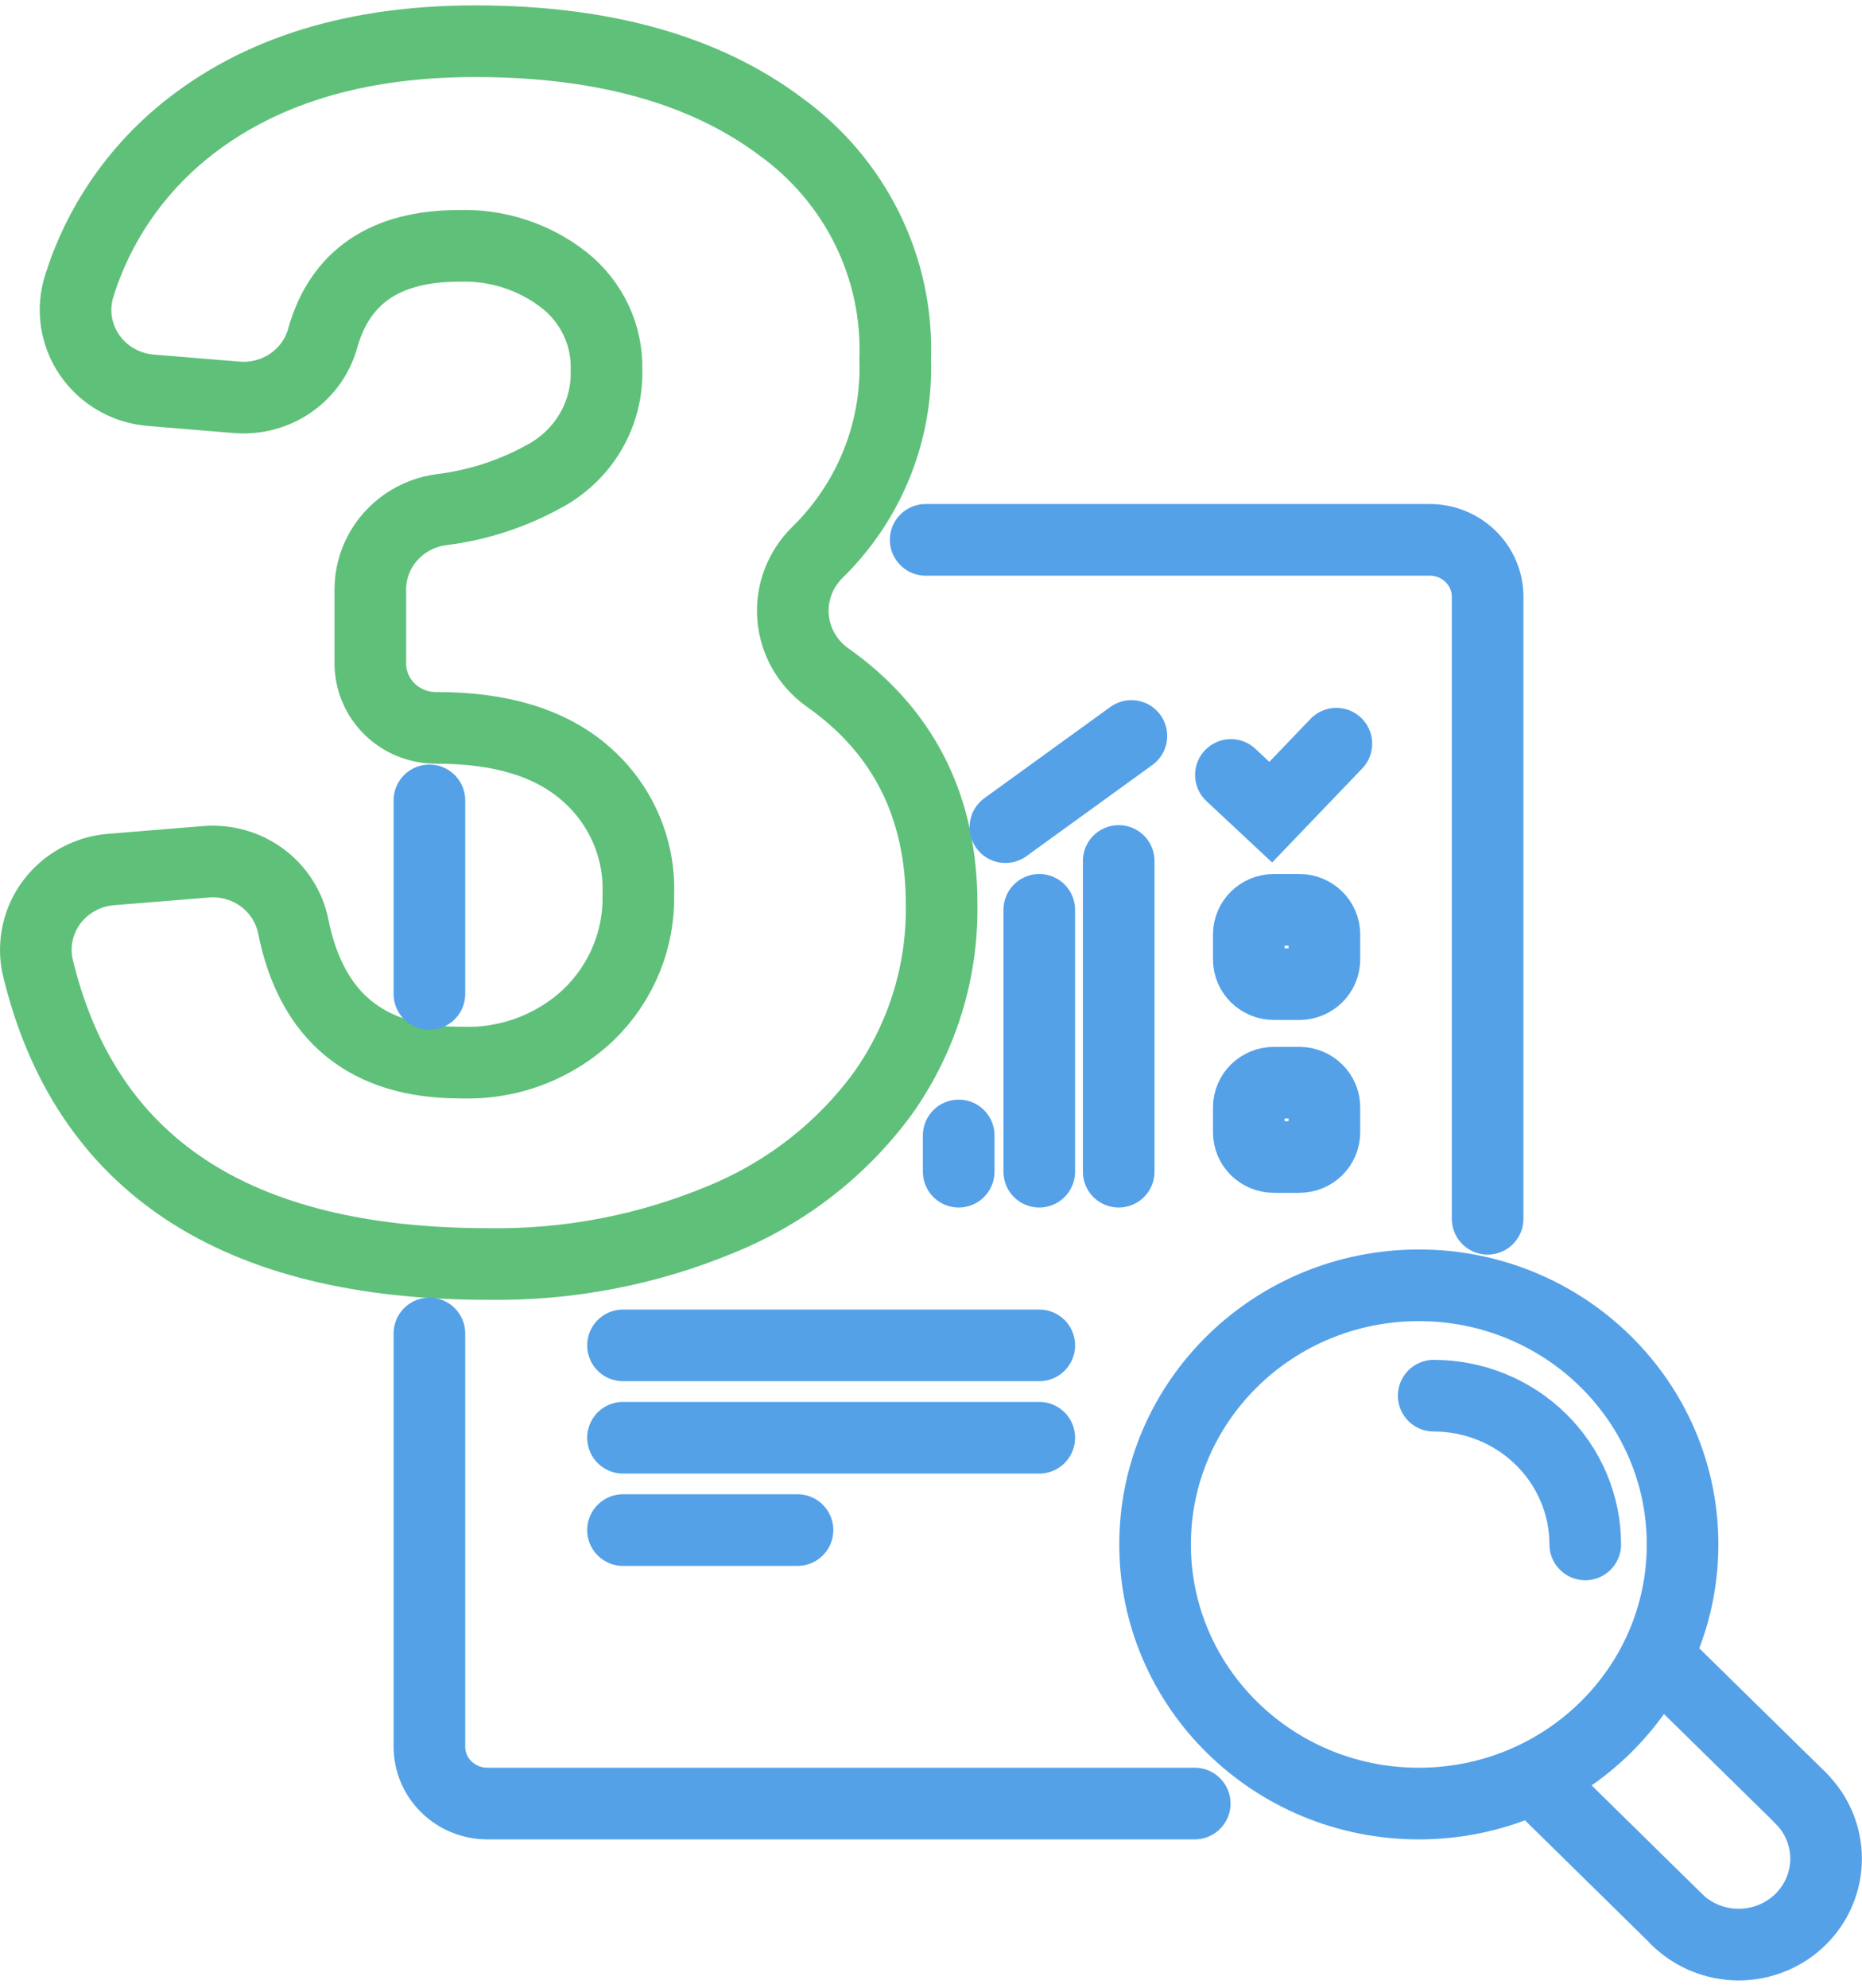 <svg width="104" height="111" viewBox="0 0 104 111" fill="none" xmlns="http://www.w3.org/2000/svg">
<path d="M50 20.052C50.068 22.048 49.717 24.037 48.968 25.895C48.22 27.752 47.09 29.438 45.648 30.848C45.173 31.316 44.806 31.879 44.572 32.499C44.338 33.119 44.243 33.781 44.293 34.44C44.344 35.1 44.538 35.74 44.864 36.319C45.19 36.898 45.638 37.401 46.18 37.794C50.455 40.793 52.593 45.018 52.593 50.47C52.655 54.222 51.521 57.9 49.35 60.988C47.062 64.132 43.923 66.585 40.289 68.068C36.175 69.786 31.741 70.638 27.271 70.569C13.132 70.569 4.74 65.027 2.096 53.943C1.964 53.319 1.968 52.676 2.109 52.054C2.249 51.432 2.522 50.847 2.91 50.336C3.298 49.826 3.792 49.403 4.359 49.094C4.926 48.785 5.554 48.598 6.2 48.545L11.504 48.113C12.625 48.021 13.741 48.337 14.64 49C15.538 49.664 16.157 50.629 16.378 51.712C17.392 56.786 20.501 59.323 25.704 59.323C27.028 59.378 28.35 59.167 29.588 58.703C30.826 58.239 31.955 57.532 32.905 56.624C33.806 55.747 34.514 54.699 34.987 53.543C35.459 52.387 35.686 51.148 35.654 49.903C35.696 48.643 35.456 47.389 34.949 46.231C34.442 45.072 33.682 44.038 32.722 43.201C30.774 41.491 28.007 40.637 24.422 40.637C23.934 40.646 23.45 40.56 22.997 40.384C22.544 40.207 22.131 39.944 21.783 39.608C21.435 39.273 21.159 38.873 20.97 38.432C20.781 37.99 20.684 37.517 20.684 37.038V32.899C20.687 31.824 21.083 30.785 21.799 29.971C22.515 29.158 23.504 28.623 24.587 28.464C26.629 28.22 28.602 27.584 30.395 26.592C31.475 26.015 32.371 25.155 32.986 24.109C33.6 23.063 33.908 21.871 33.876 20.663C33.903 19.707 33.705 18.758 33.298 17.889C32.892 17.02 32.287 16.255 31.531 15.652C29.863 14.337 27.769 13.654 25.631 13.727C21.545 13.727 19.014 15.43 18.036 18.837C17.764 19.862 17.132 20.759 16.253 21.371C15.373 21.983 14.301 22.271 13.227 22.184L8.426 21.788C7.74 21.733 7.076 21.527 6.482 21.185C5.889 20.843 5.381 20.374 4.997 19.813C4.614 19.252 4.363 18.613 4.266 17.945C4.168 17.276 4.225 16.593 4.432 15.949C5.487 12.578 7.522 9.582 10.286 7.33C14.409 3.977 19.829 2.301 26.547 2.301C33.675 2.301 39.361 3.89 43.605 7.069C45.667 8.559 47.327 10.52 48.441 12.782C49.556 15.045 50.091 17.54 50 20.052Z" stroke="#5FC07A" stroke-width="4" stroke-miterlimit="10"/>
<path d="M51.703 30.139H79.865C80.291 30.14 80.713 30.224 81.106 30.386C81.499 30.547 81.856 30.784 82.155 31.082C82.455 31.379 82.692 31.732 82.852 32.12C83.013 32.508 83.093 32.923 83.09 33.342V68.043" stroke="#54A1E8" stroke-width="4" stroke-miterlimit="10" stroke-linecap="round"/>
<path d="M23.984 55.491V44.685" stroke="#54A1E8" stroke-width="4" stroke-miterlimit="10" stroke-linecap="round"/>
<path d="M66.731 100.691H27.218C26.362 100.691 25.541 100.358 24.935 99.764C24.329 99.171 23.987 98.365 23.984 97.524V74.447" stroke="#54A1E8" stroke-width="4" stroke-miterlimit="10" stroke-linecap="round"/>
<path d="M58.048 75.111H34.797" stroke="#54A1E8" stroke-width="4" stroke-miterlimit="10" stroke-linecap="round"/>
<path d="M58.048 80.268H34.797" stroke="#54A1E8" stroke-width="4" stroke-miterlimit="10" stroke-linecap="round"/>
<path d="M44.544 85.424H34.797" stroke="#54A1E8" stroke-width="4" stroke-miterlimit="10" stroke-linecap="round"/>
<path d="M53.547 63.391V65.415" stroke="#54A1E8" stroke-width="4" stroke-miterlimit="10" stroke-linecap="round"/>
<path d="M58.047 50.795V65.415" stroke="#54A1E8" stroke-width="4" stroke-miterlimit="10" stroke-linecap="round"/>
<path d="M62.484 48.068V65.415" stroke="#54A1E8" stroke-width="4" stroke-miterlimit="10" stroke-linecap="round"/>
<path d="M72.572 50.795H71.152C70.377 50.795 69.75 51.411 69.75 52.171V53.566C69.75 54.326 70.377 54.943 71.152 54.943H72.572C73.346 54.943 73.973 54.326 73.973 53.566V52.171C73.973 51.411 73.346 50.795 72.572 50.795Z" stroke="#54A1E8" stroke-width="4" stroke-miterlimit="10" stroke-linecap="round"/>
<path d="M72.572 60.447H71.152C70.377 60.447 69.75 61.063 69.75 61.824V63.218C69.75 63.978 70.377 64.595 71.152 64.595H72.572C73.346 64.595 73.973 63.978 73.973 63.218V61.824C73.973 61.063 73.346 60.447 72.572 60.447Z" stroke="#54A1E8" stroke-width="4" stroke-miterlimit="10" stroke-linecap="round"/>
<path d="M56.156 46.18L63.192 41.088" stroke="#54A1E8" stroke-width="4" stroke-miterlimit="10" stroke-linecap="round"/>
<path d="M68.75 43.265L70.976 45.343L74.641 41.52" stroke="#54A1E8" stroke-width="4" stroke-miterlimit="10" stroke-linecap="round"/>
<path d="M79.247 100.692C87.383 100.692 93.978 94.215 93.978 86.225C93.978 78.235 87.383 71.758 79.247 71.758C71.111 71.758 64.516 78.235 64.516 86.225C64.516 94.215 71.111 100.692 79.247 100.692Z" stroke="#54A1E8" stroke-width="4" stroke-miterlimit="10" stroke-linecap="round"/>
<path d="M93.664 107.161L85.969 99.603" stroke="#54A1E8" stroke-width="4" stroke-miterlimit="10" stroke-linecap="round"/>
<path d="M92.875 92.828L100.57 100.377" stroke="#54A1E8" stroke-width="4" stroke-miterlimit="10" stroke-linecap="round"/>
<path d="M100.564 100.377C101.48 101.277 101.994 102.497 101.994 103.769C101.994 105.041 101.48 106.261 100.564 107.161C99.648 108.06 98.406 108.566 97.11 108.566C95.815 108.566 94.572 108.06 93.656 107.161" stroke="#54A1E8" stroke-width="4" stroke-miterlimit="10" stroke-linecap="round"/>
<path d="M80.078 77.92C82.322 77.92 84.473 78.794 86.061 80.352C87.648 81.909 88.541 84.021 88.543 86.224" stroke="#54A1E8" stroke-width="4" stroke-miterlimit="10" stroke-linecap="round"/>
</svg>

